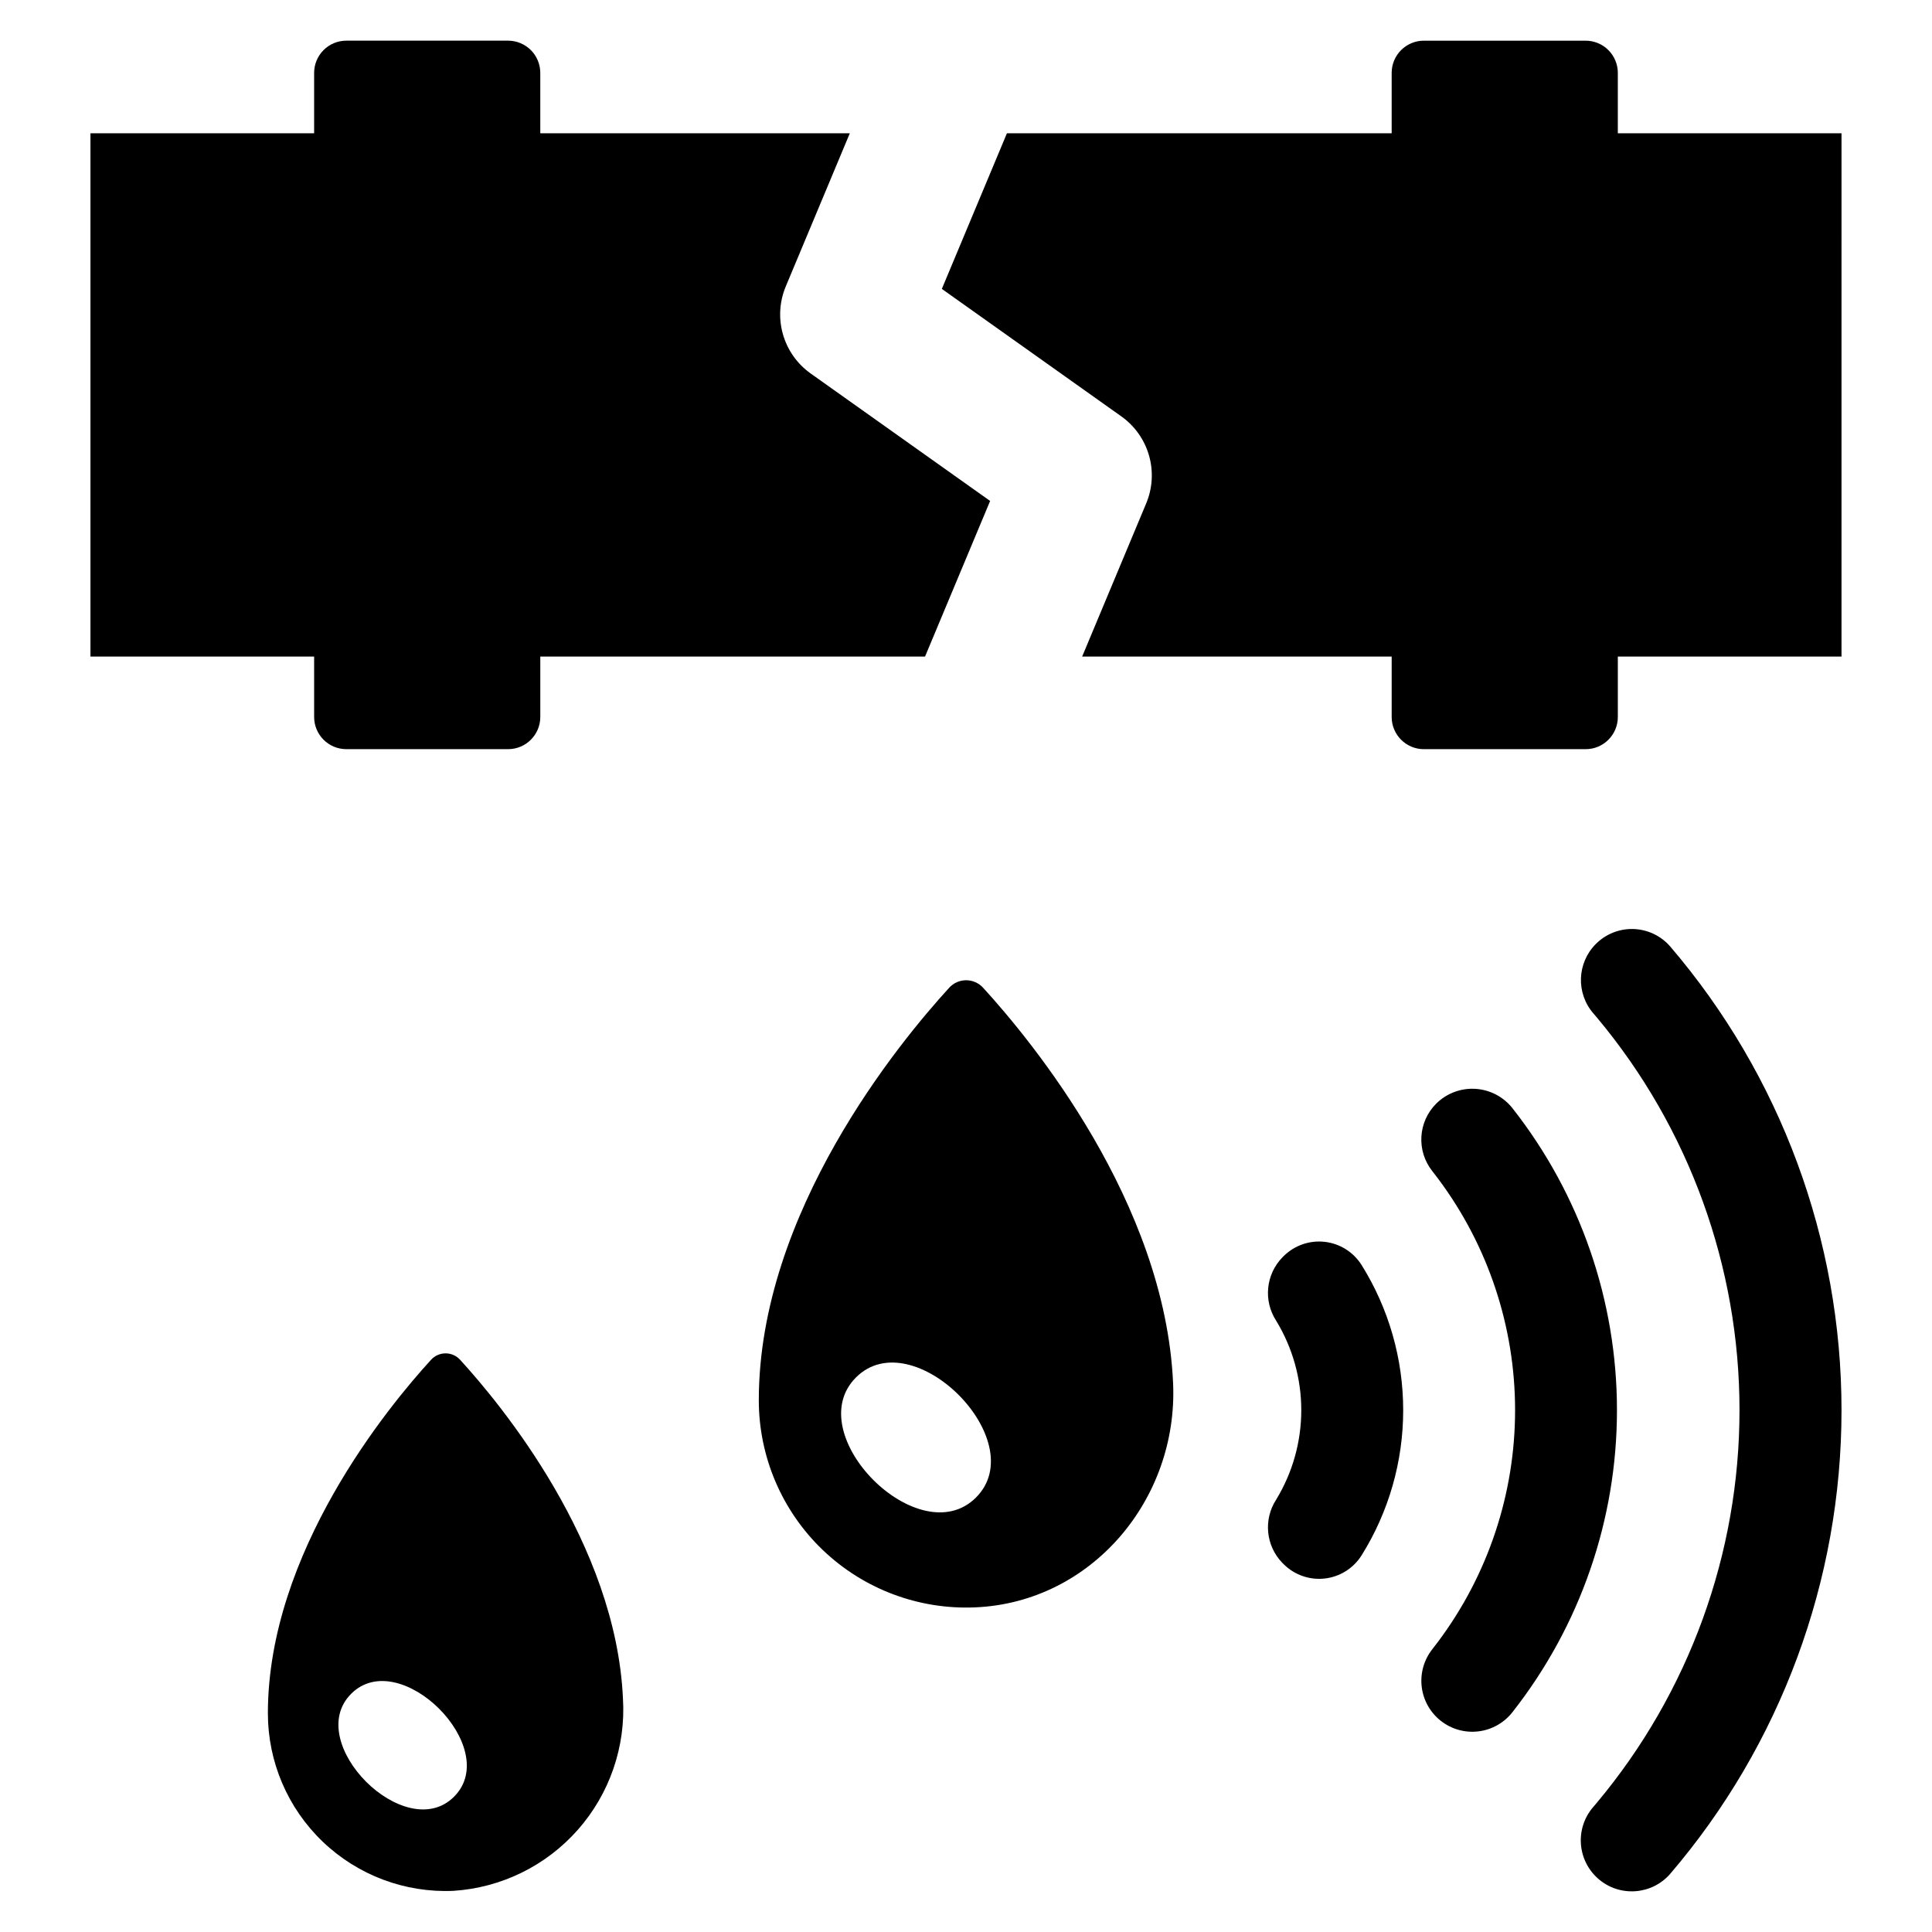 <?xml version="1.0" encoding="UTF-8"?>
<!-- Uploaded to: ICON Repo, www.iconrepo.com, Generator: ICON Repo Mixer Tools -->
<svg fill="#000000" width="800px" height="800px" version="1.1" viewBox="144 144 512 512" xmlns="http://www.w3.org/2000/svg">
 <g>
  <path d="m484.16 476.9-0.328 0.328h0.004c-4.387 4.523-5.066 11.473-1.648 16.762 4.356 7.144 6.66 15.348 6.664 23.715 0 8.371-2.305 16.574-6.66 23.719-3.418 5.281-2.742 12.223 1.633 16.742l0.348 0.348c2.863 2.859 6.871 4.262 10.895 3.809 4.019-0.453 7.613-2.715 9.77-6.141 7.203-11.535 11.023-24.863 11.023-38.465s-3.816-26.93-11.02-38.465c-2.152-3.43-5.75-5.695-9.773-6.152-4.023-0.457-8.035 0.941-10.906 3.801z"/>
  <path d="m544.86 437.74c-2.387-3.055-5.969-4.941-9.84-5.184-3.871-0.242-7.66 1.184-10.41 3.918-4.828 4.82-5.285 12.488-1.062 17.848 0.555 0.707 1.105 1.422 1.641 2.144 13.195 17.691 20.324 39.172 20.324 61.246 0 22.07-7.129 43.551-20.324 61.242-0.539 0.723-1.082 1.438-1.641 2.141v0.004c-2.215 2.824-3.211 6.414-2.773 9.977s2.277 6.805 5.109 9.008c2.832 2.203 6.426 3.191 9.988 2.738 3.562-0.449 6.797-2.301 8.988-5.141 17.914-22.809 27.652-50.969 27.652-79.973 0-29-9.738-57.16-27.652-79.969z"/>
  <path d="m566.9 394.18c-4.996 5.019-5.273 13.043-0.633 18.391 0.336 0.391 0.672 0.785 1.008 1.176v0.004c24.363 29.156 37.711 65.945 37.711 103.94s-13.348 74.785-37.711 103.94c-0.352 0.418-0.703 0.836-1.055 1.25v-0.004c-4.867 5.625-4.273 14.125 1.332 19.016 5.602 4.894 14.105 4.332 19.02-1.25 29.328-34.246 45.449-77.852 45.449-122.94-0.004-45.09-16.125-88.695-45.453-122.94-2.465-2.801-5.977-4.453-9.707-4.566-3.727-0.109-7.336 1.332-9.961 3.981z"/>
  <path d="m227.25 334c0 4.715 3.82 8.535 8.535 8.535h42.863c4.715 0 8.535-3.82 8.535-8.535v-16h101.96l17.25-41.242-47.559-33.781c-3.555-2.523-6.144-6.184-7.344-10.375-1.199-4.191-0.938-8.668 0.746-12.688l16.977-40.598h-82.031v-16.004c0-2.262-0.898-4.434-2.5-6.035-1.602-1.602-3.773-2.5-6.035-2.5h-42.863c-2.266 0-4.434 0.898-6.035 2.5-1.602 1.602-2.5 3.773-2.5 6.035v16.004h-59.277v138.68h59.277z"/>
  <path d="m572.74 179.32v-16.004c0-2.262-0.898-4.434-2.5-6.035-1.598-1.602-3.769-2.5-6.031-2.5h-42.867c-4.711 0-8.535 3.82-8.535 8.535v16.004h-101.96l-17.25 41.242 47.559 33.777 0.004 0.004c3.555 2.523 6.144 6.184 7.344 10.375 1.195 4.191 0.934 8.668-0.75 12.688l-16.977 40.598h82.031v16.004-0.004c0 4.715 3.824 8.535 8.535 8.535h42.867c4.711 0 8.531-3.82 8.531-8.535v-16h59.277l0.004-138.68z"/>
  <path d="m258.23 504.36c-11.25 12.297-43.238 51.016-43.238 93.684 0 12.844 5.246 25.133 14.527 34.016 9.277 8.883 21.781 13.59 34.613 13.035 12.715-0.816 24.586-6.641 33.012-16.195 8.426-9.555 12.723-22.059 11.945-34.773-1.855-41.117-32.266-77.871-43.16-89.777-0.988-1.082-2.387-1.699-3.852-1.695-1.465 0-2.863 0.621-3.848 1.707zm6.102 115.78c-12.898 12.898-40.168-14.367-27.27-27.27 12.902-12.898 40.168 14.367 27.27 27.27z"/>
  <path d="m395.54 405.77c-13.125 14.348-50.449 59.523-50.449 109.3v0.004c0 14.984 6.121 29.32 16.945 39.688 10.828 10.363 25.418 15.855 40.391 15.207 30.832-1.305 53.844-28.637 52.453-59.465-2.164-47.973-37.645-90.859-50.355-104.75h-0.004c-1.152-1.262-2.785-1.98-4.492-1.98-1.711 0.004-3.34 0.727-4.488 1.992zm7.121 135.08c-15.051 15.051-46.863-16.766-31.816-31.816 15.051-15.047 46.863 16.77 31.812 31.816z"/>
 </g>
</svg>